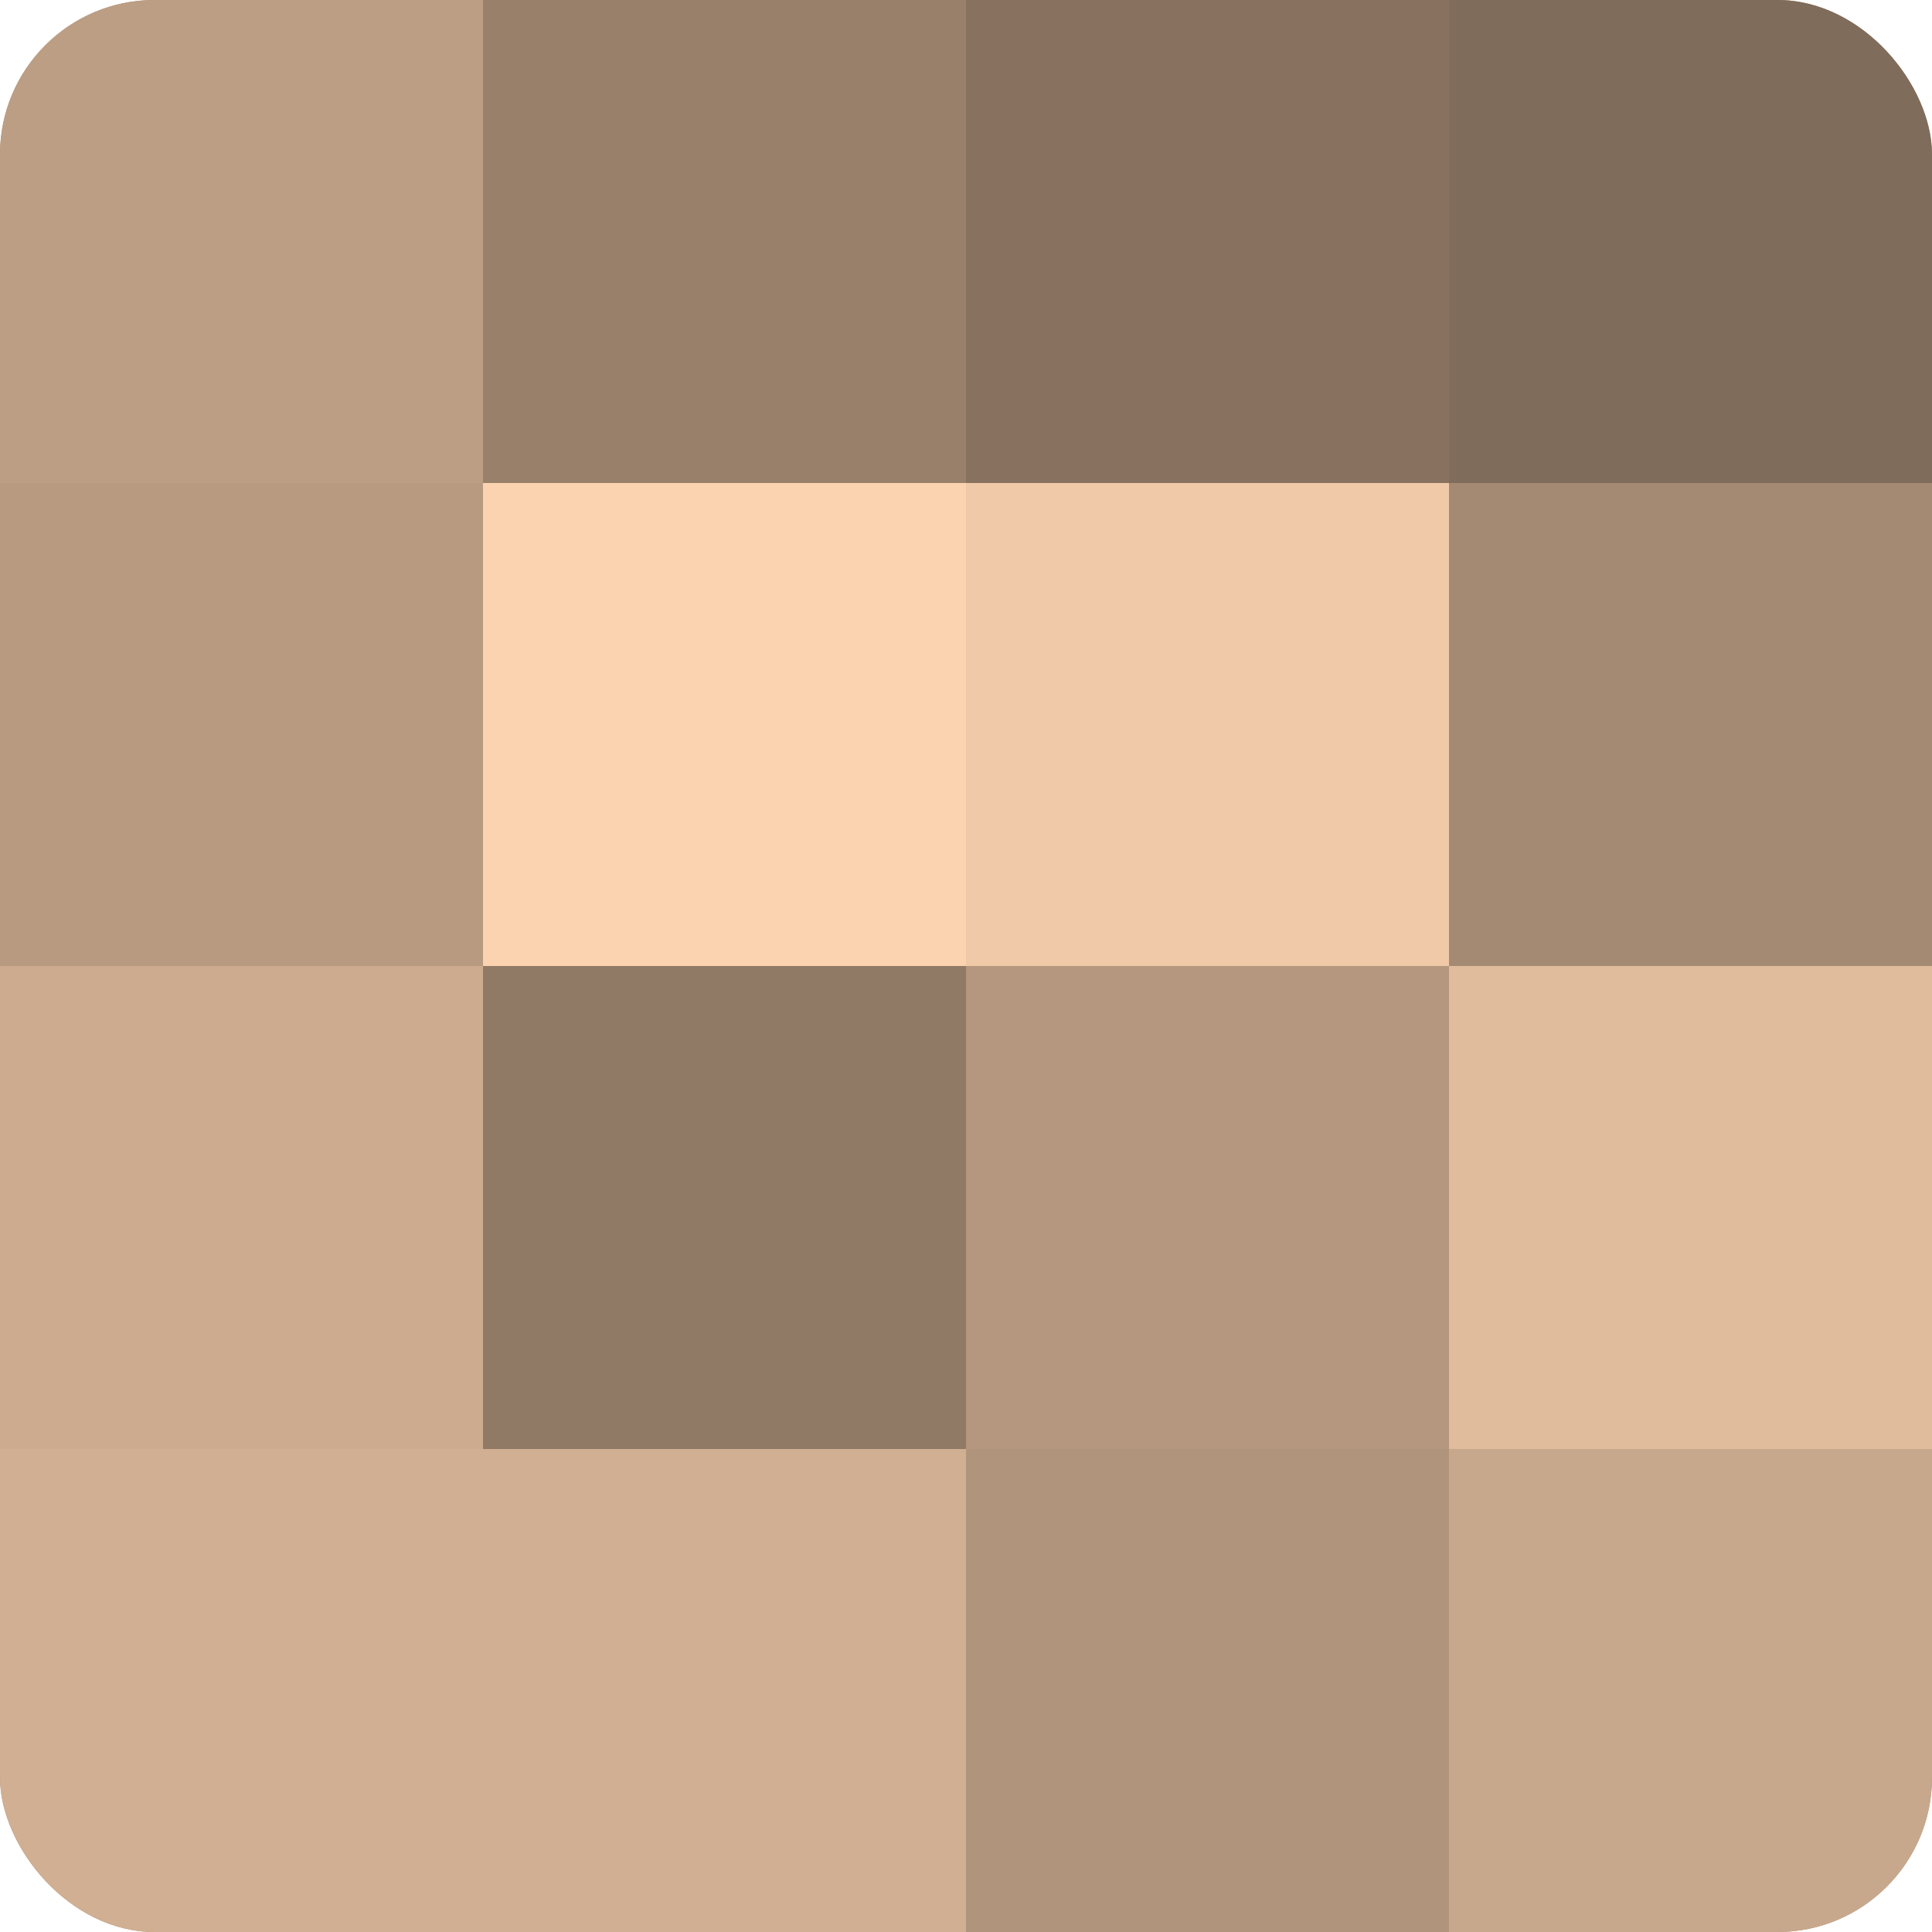 <?xml version="1.0" encoding="UTF-8"?>
<svg xmlns="http://www.w3.org/2000/svg" width="60" height="60" viewBox="0 0 100 100" preserveAspectRatio="xMidYMid meet"><defs><clipPath id="c" width="100" height="100"><rect width="100" height="100" rx="8" ry="8"/></clipPath></defs><g clip-path="url(#c)"><rect width="100" height="100" fill="#a08670"/><rect width="25" height="25" fill="#bc9e84"/><rect y="25" width="25" height="25" fill="#b89a81"/><rect y="50" width="25" height="25" fill="#ccab8f"/><rect y="75" width="25" height="25" fill="#d0af92"/><rect x="25" width="25" height="25" fill="#98806a"/><rect x="25" y="25" width="25" height="25" fill="#fcd3b0"/><rect x="25" y="50" width="25" height="25" fill="#907965"/><rect x="25" y="75" width="25" height="25" fill="#d0af92"/><rect x="50" width="25" height="25" fill="#88725f"/><rect x="50" y="25" width="25" height="25" fill="#f0c9a8"/><rect x="50" y="50" width="25" height="25" fill="#b4977e"/><rect x="50" y="75" width="25" height="25" fill="#b0947b"/><rect x="75" width="25" height="25" fill="#806c5a"/><rect x="75" y="25" width="25" height="25" fill="#a48a73"/><rect x="75" y="50" width="25" height="25" fill="#e0bc9d"/><rect x="75" y="75" width="25" height="25" fill="#c8a88c"/></g></svg>
